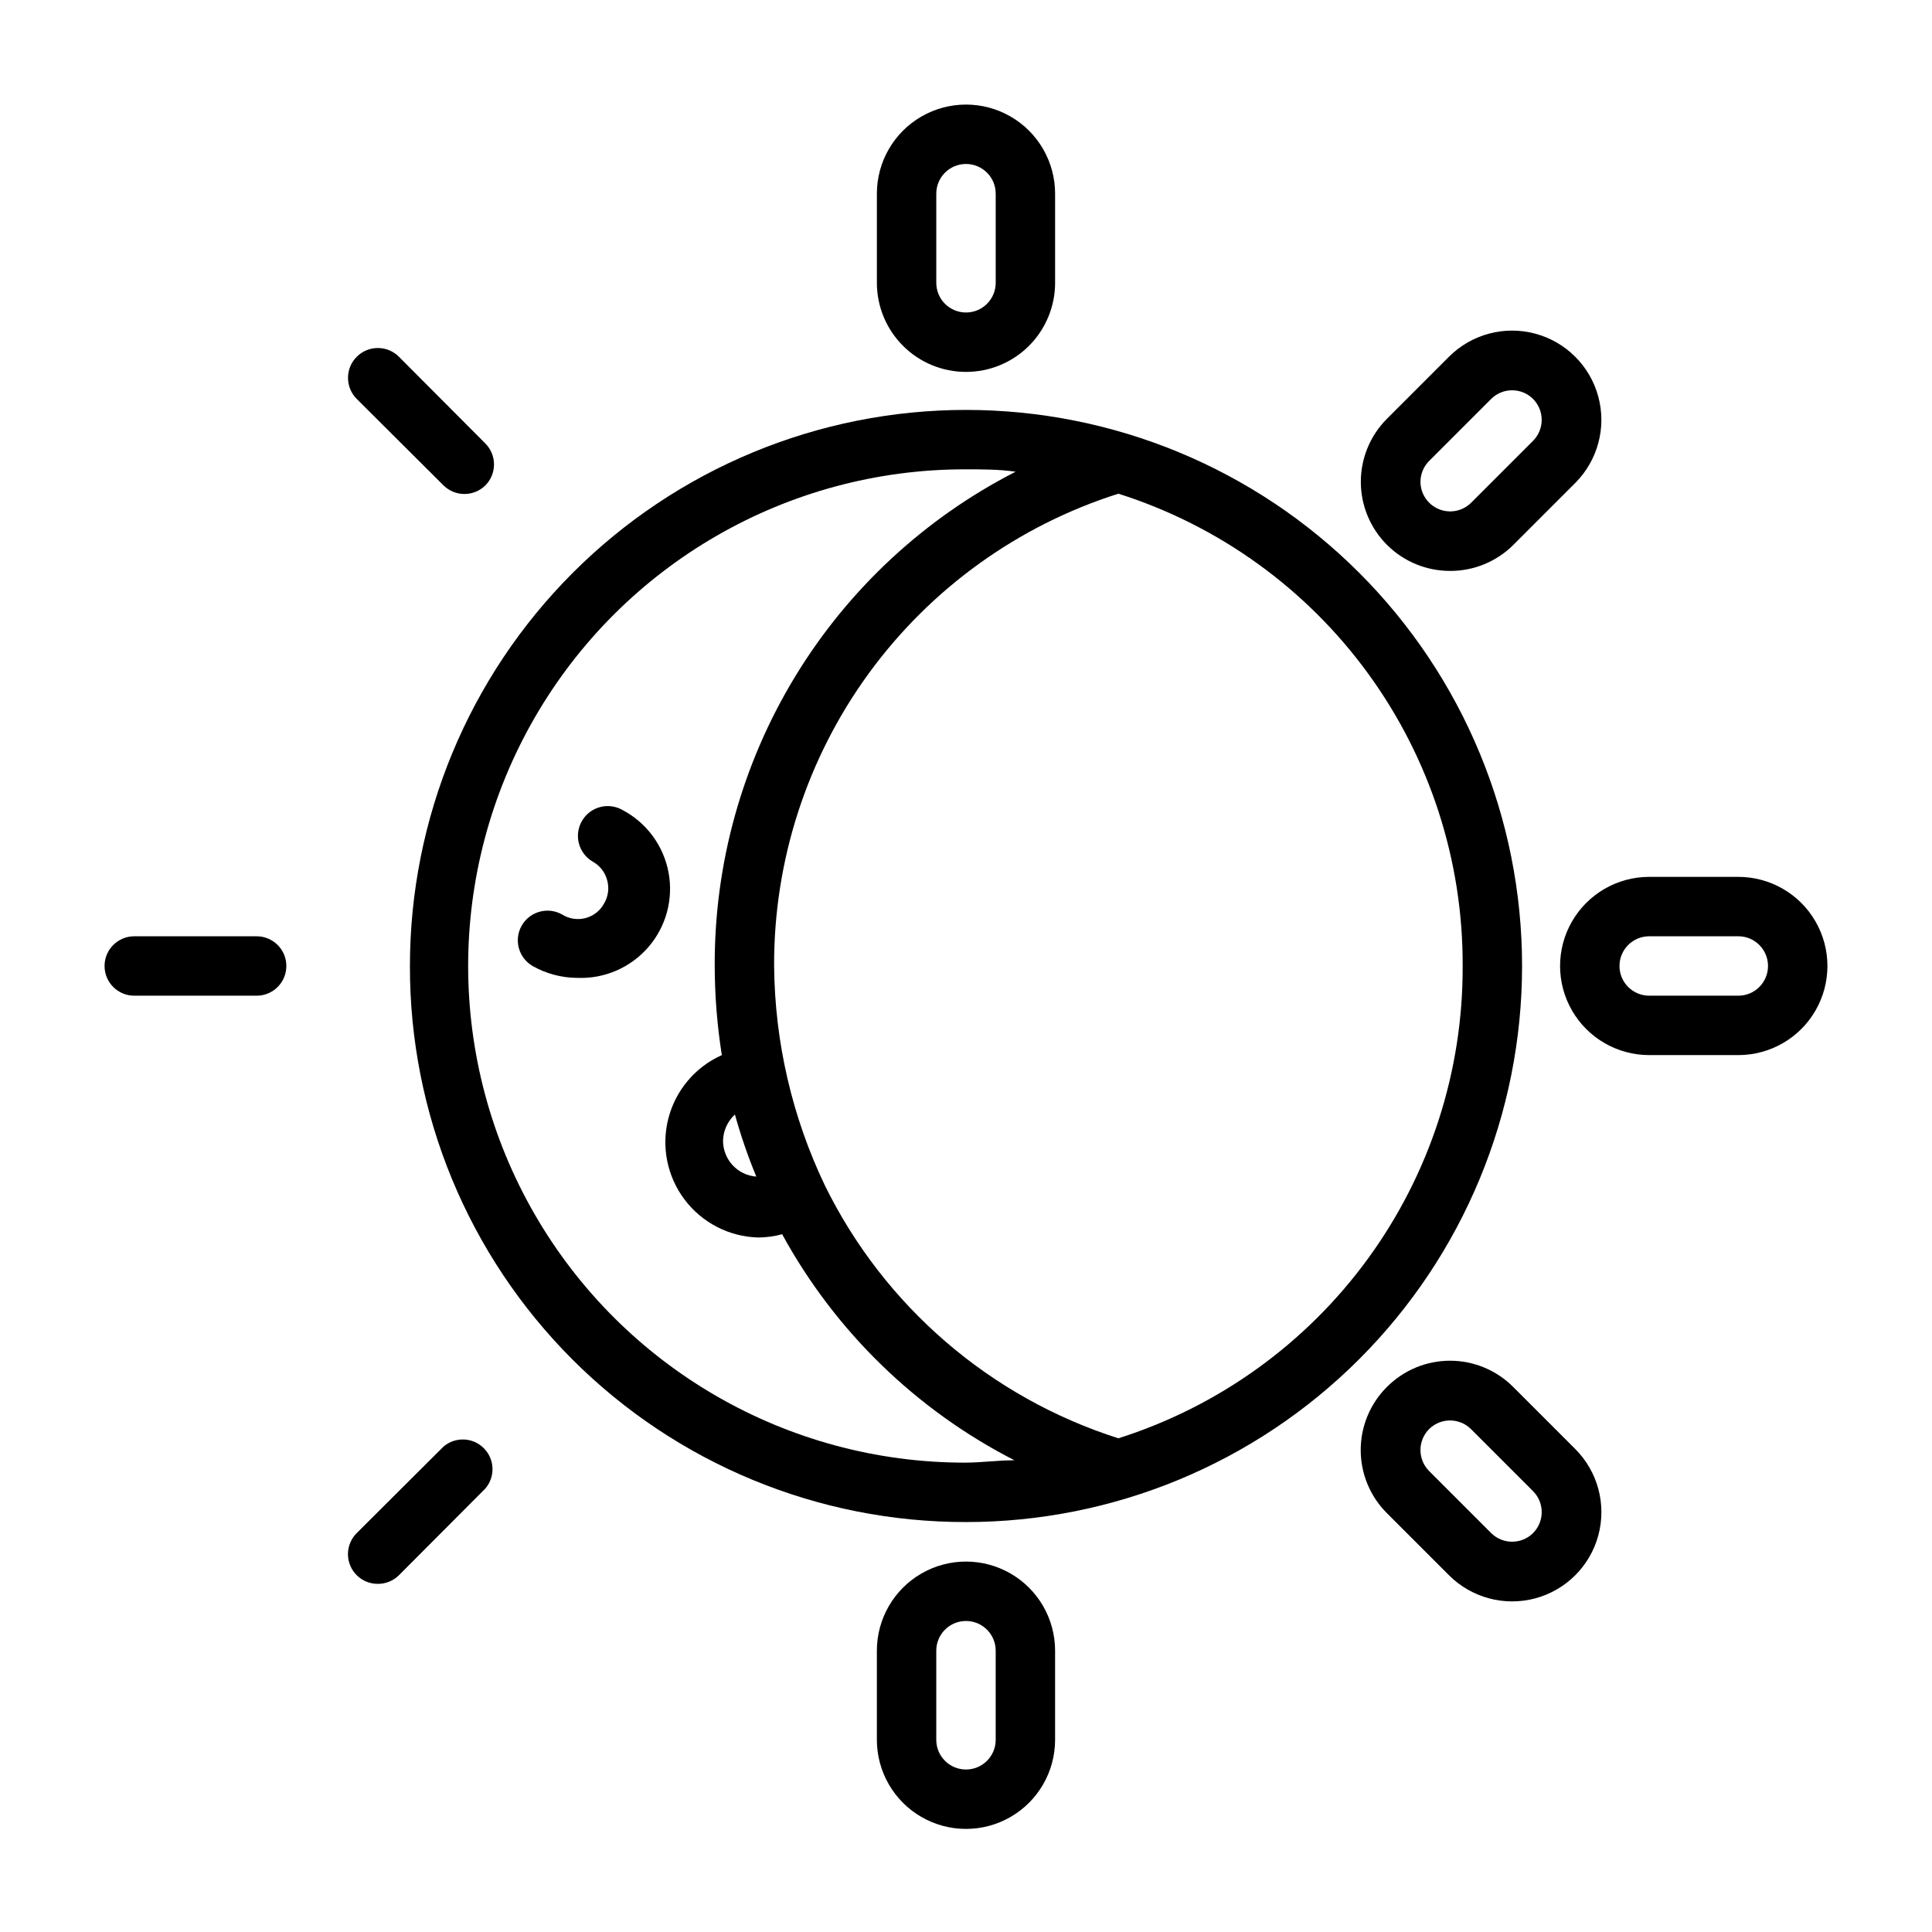<?xml version="1.0" encoding="UTF-8"?>
<!-- Uploaded to: SVG Repo, www.svgrepo.com, Generator: SVG Repo Mixer Tools -->
<svg fill="#000000" width="800px" height="800px" version="1.1" viewBox="144 144 512 512" xmlns="http://www.w3.org/2000/svg">
 <g>
  <path d="m400 547.36c39.082 0 76.566-15.527 104.2-43.164 27.637-27.633 43.164-65.117 43.164-104.2 0-39.086-15.527-76.566-43.164-104.2-27.633-27.637-65.117-43.164-104.2-43.164-39.086 0-76.566 15.527-104.2 43.164s-43.164 65.117-43.164 104.2c-0.082 39.109 15.418 76.641 43.07 104.29 27.656 27.656 65.188 43.152 104.3 43.07zm131.62-147.36c0.113 27.859-8.676 55.027-25.09 77.543-16.41 22.516-39.586 39.199-66.145 47.621-33.965-10.812-62.051-35.004-77.777-66.992-8.691-18.172-13.285-38.031-13.461-58.172-0.109-27.863 8.68-55.031 25.09-77.547 16.414-22.516 39.59-39.199 66.148-47.621 26.559 8.422 49.734 25.105 66.145 47.621 16.414 22.516 25.203 49.684 25.09 77.547zm-192.86 39.359c1.559 5.594 3.449 11.086 5.668 16.453-4.953-0.371-8.789-4.481-8.816-9.449 0.039-2.668 1.18-5.203 3.148-7.004zm61.246-170.98c4.41 0 8.816 0 13.145 0.629-24.102 12.328-44.316 31.098-58.391 54.219-14.078 23.125-21.469 49.699-21.352 76.773 0.016 7.906 0.648 15.805 1.887 23.613-7.023 3.137-12.238 9.305-14.164 16.754-1.926 7.449-0.352 15.371 4.277 21.516 4.625 6.148 11.801 9.855 19.492 10.066 2.152-0.008 4.297-0.297 6.375-0.867 14.043 25.695 35.492 46.57 61.559 59.906-4.41 0-8.738 0.629-13.145 0.629-47.023 0-90.477-25.086-113.99-65.809-23.512-40.723-23.512-90.898 0-131.62 23.512-40.723 66.965-65.809 113.99-65.809z"/>
  <path d="m400 242.56c6.262 0 12.27-2.488 16.699-6.918 4.426-4.43 6.914-10.434 6.914-16.699v-23.617c0-8.434-4.5-16.23-11.809-20.449-7.305-4.219-16.309-4.219-23.613 0-7.309 4.219-11.809 12.016-11.809 20.449v23.617c0 6.266 2.488 12.27 6.918 16.699 4.426 4.43 10.434 6.918 16.699 6.918zm-7.875-47.234c0-4.348 3.527-7.871 7.875-7.871s7.871 3.523 7.871 7.871v23.617c0 4.348-3.523 7.871-7.871 7.871s-7.875-3.523-7.875-7.871z"/>
  <path d="m285.14 400c3.629 2.051 7.723 3.137 11.887 3.148 7.188 0.281 14.113-2.727 18.812-8.172 4.699-5.445 6.66-12.734 5.324-19.801-1.332-7.07-5.812-13.145-12.172-16.504-3.781-2.176-8.609-0.871-10.781 2.91-2.176 3.785-0.871 8.613 2.91 10.785 1.871 1.047 3.238 2.809 3.781 4.883 0.586 2.066 0.301 4.285-0.789 6.137-1.023 1.926-2.797 3.34-4.902 3.906-2.102 0.566-4.348 0.234-6.195-0.914-3.742-2.148-8.52-0.883-10.707 2.836-1.059 1.805-1.355 3.957-0.824 5.981 0.535 2.023 1.848 3.75 3.656 4.805z"/>
  <path d="m376.38 581.45v23.617c0 8.434 4.5 16.23 11.809 20.449 7.305 4.219 16.309 4.219 23.613 0 7.309-4.219 11.809-12.016 11.809-20.449v-23.617c0-8.438-4.5-16.234-11.809-20.453-7.305-4.219-16.309-4.219-23.613 0-7.309 4.219-11.809 12.016-11.809 20.453zm31.488 0v23.617c0 4.348-3.523 7.871-7.871 7.871s-7.875-3.523-7.875-7.871v-23.617c0-4.348 3.527-7.871 7.875-7.871s7.871 3.523 7.871 7.871z"/>
  <path d="m604.67 376.38h-23.617c-8.438 0-16.234 4.5-20.453 11.809-4.219 7.305-4.219 16.309 0 23.613 4.219 7.309 12.016 11.809 20.453 11.809h23.617c8.438 0 16.234-4.5 20.453-11.809 4.219-7.305 4.219-16.309 0-23.613-4.219-7.309-12.016-11.809-20.453-11.809zm0 31.488h-23.617c-4.348 0-7.871-3.523-7.871-7.871s3.523-7.875 7.871-7.875h23.617c4.348 0 7.871 3.527 7.871 7.875s-3.523 7.871-7.871 7.871z"/>
  <path d="m528.31 295.3c6.25 0.016 12.25-2.449 16.688-6.848l16.453-16.453c5.977-5.977 8.312-14.688 6.125-22.852-2.188-8.164-8.566-14.539-16.73-16.727-8.164-2.188-16.875 0.145-22.852 6.121l-16.453 16.453h0.004c-4.43 4.434-6.918 10.449-6.91 16.719 0.008 6.266 2.508 12.273 6.949 16.699 4.441 4.426 10.457 6.902 16.727 6.887zm-5.59-29.125 16.453-16.453c3.07-3.055 8.027-3.055 11.102 0 3.051 3.07 3.051 8.027 0 11.098l-16.453 16.453c-2.262 2.215-5.625 2.863-8.547 1.641-2.918-1.219-4.824-4.066-4.836-7.231 0.008-2.062 0.828-4.043 2.281-5.508z"/>
  <path d="m511.55 511.55c-4.449 4.43-6.949 10.449-6.949 16.727 0 6.277 2.5 12.297 6.949 16.727l16.453 16.453h-0.004c5.977 5.977 14.688 8.312 22.852 6.125 8.164-2.188 14.543-8.566 16.73-16.73 2.188-8.164-0.148-16.875-6.125-22.852l-16.453-16.453v0.004c-4.43-4.449-10.449-6.949-16.727-6.949-6.277 0-12.297 2.5-16.727 6.949zm22.277 11.176 16.453 16.453c3.051 3.07 3.051 8.027 0 11.102-3.074 3.051-8.031 3.051-11.102 0l-16.453-16.453c-3.051-3.07-3.051-8.031 0-11.102 3.07-3.051 8.031-3.051 11.102 0z"/>
  <path d="m244.13 563.74c2.094 0.012 4.102-0.812 5.59-2.285l22.906-22.984c2.676-3.125 2.496-7.781-0.414-10.688-2.906-2.91-7.562-3.09-10.684-0.414l-22.984 22.906-0.004 0.004c-1.488 1.477-2.328 3.488-2.328 5.586 0 2.102 0.84 4.113 2.328 5.59 1.484 1.473 3.496 2.297 5.59 2.285z"/>
  <path d="m179.58 407.87h32.434c4.348 0 7.871-3.523 7.871-7.871s-3.523-7.875-7.871-7.875h-32.434c-4.348 0-7.871 3.527-7.871 7.875s3.523 7.871 7.871 7.871z"/>
  <path d="m261.53 272.63c1.465 1.453 3.445 2.273 5.508 2.281 2.094 0.016 4.106-0.809 5.59-2.281 3.051-3.07 3.051-8.027 0-11.098l-22.906-22.984v-0.004c-3.086-3.086-8.094-3.086-11.18 0-3.086 3.086-3.086 8.094 0 11.18z"/>
 </g>
</svg>